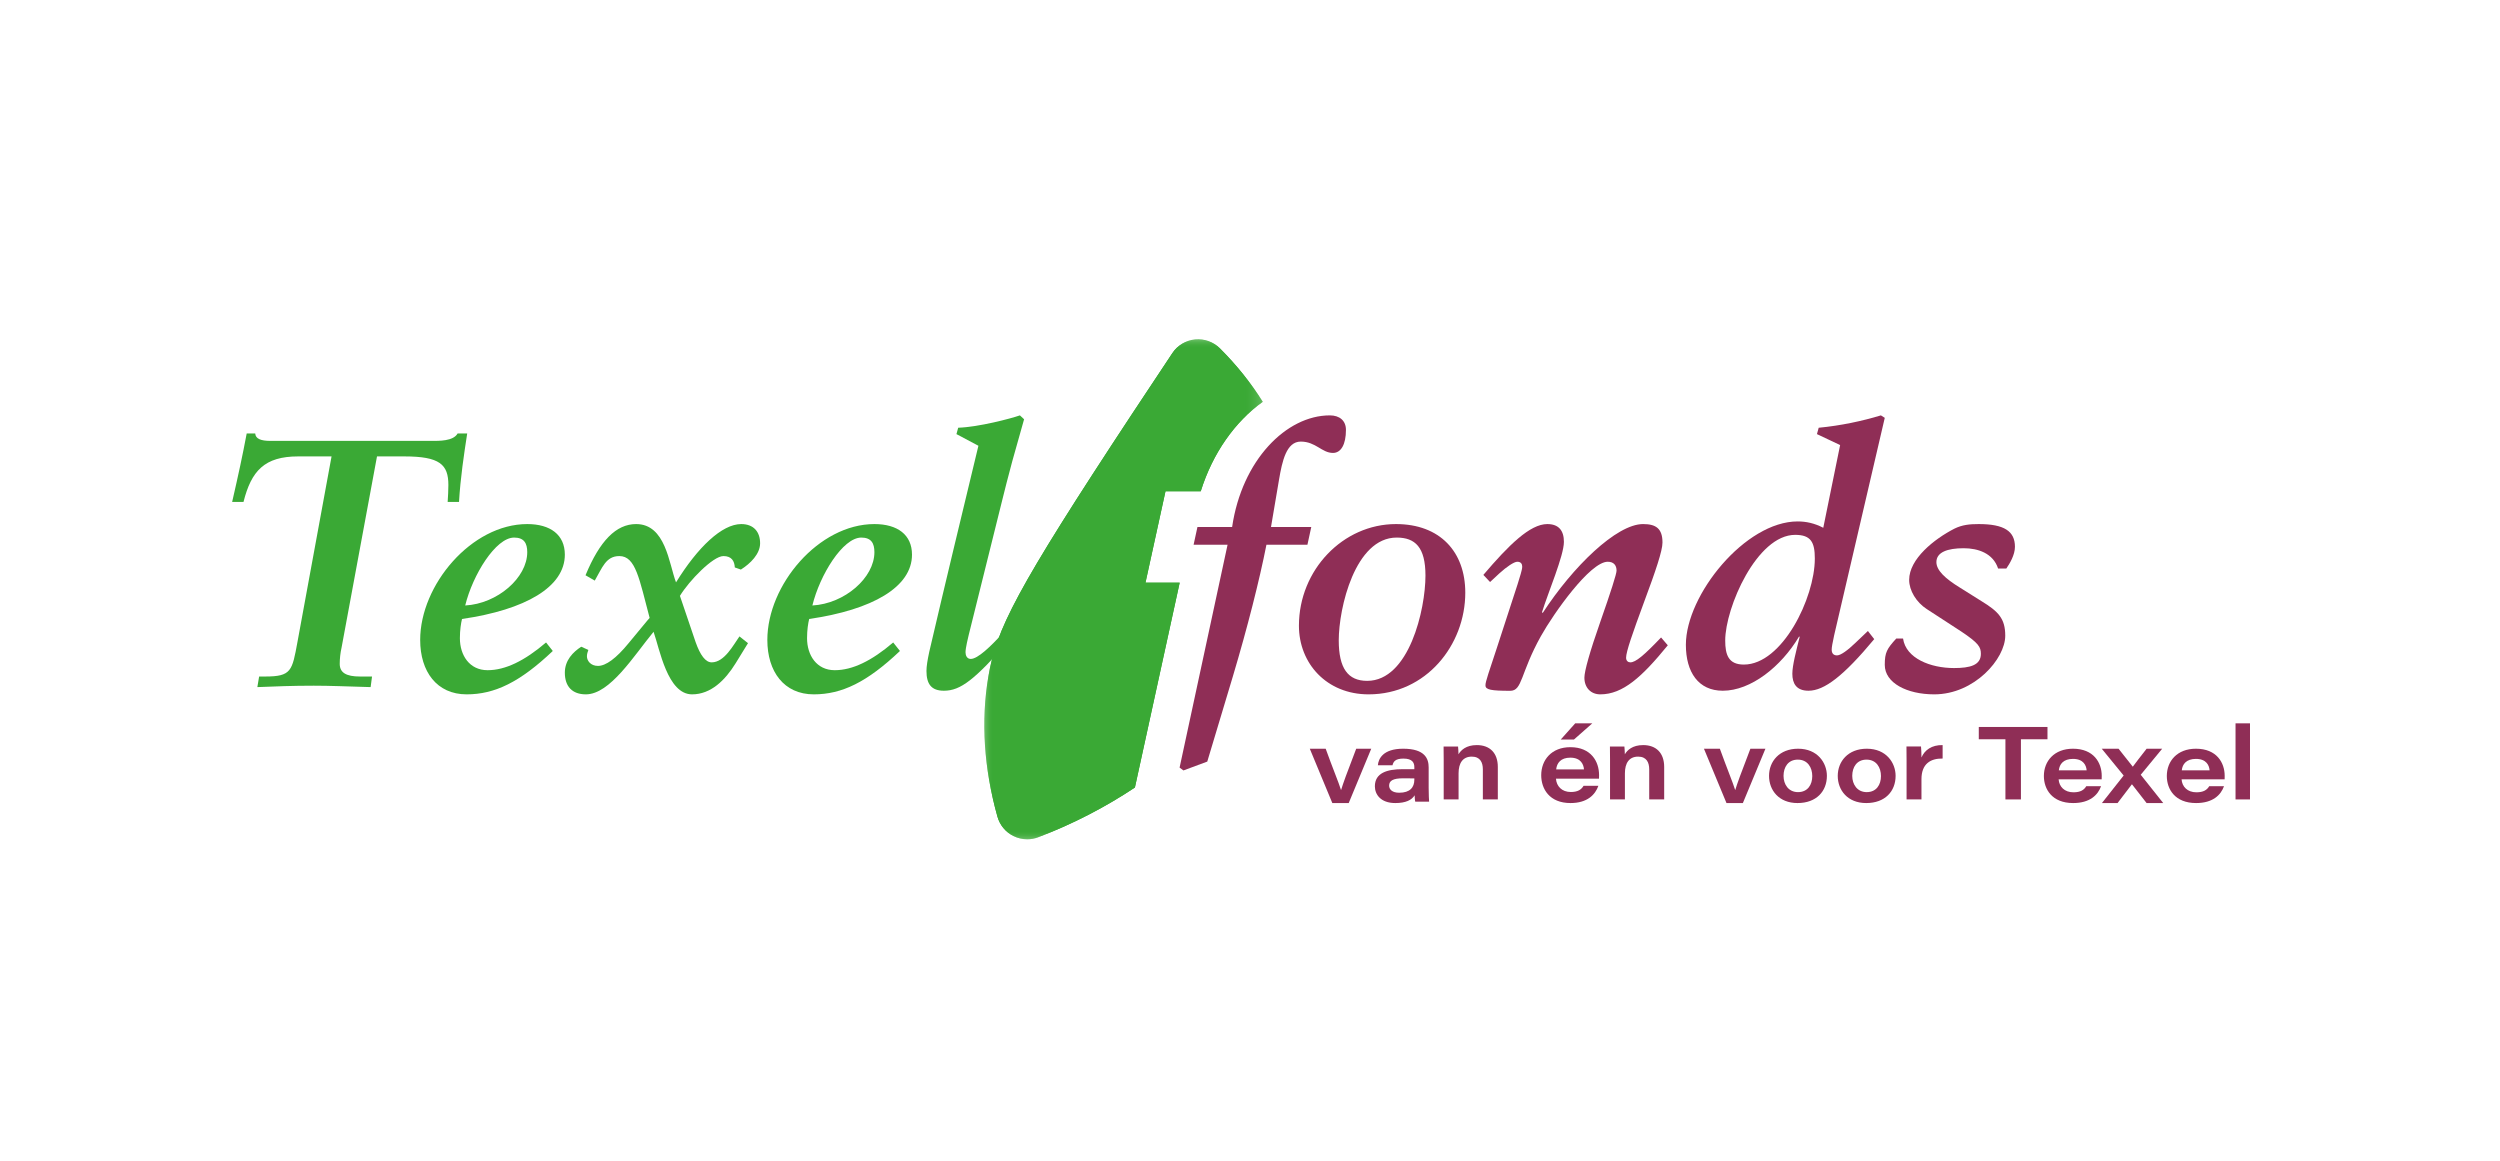 <?xml version="1.0" encoding="UTF-8"?>
<svg width="140px" height="65px" viewBox="0 0 140 65" version="1.1" xmlns="http://www.w3.org/2000/svg" xmlns:xlink="http://www.w3.org/1999/xlink">
    <title>4-texelfonds</title>
    <defs>
        <polygon id="path-1" points="0 0 15.593 0 15.593 28 0 28"></polygon>
        <polygon id="path-3" points="0 0 15.593 0 15.593 28 0 28"></polygon>
    </defs>
    <g id="Blokken" stroke="none" stroke-width="1" fill="none" fill-rule="evenodd">
        <g id="4-texelfonds">
            <rect id="Rectangle-Copy-5" fill="#FFFFFF" x="0" y="0" width="140" height="65"></rect>
            <g id="logo-copy-3" transform="translate(13, 19)">
                <path d="M1.292,5.275 C1.312,5.572 1.61,5.69 2.147,5.69 L11.174,5.69 C11.572,5.69 12.387,5.71 12.626,5.275 L13.163,5.275 C12.984,6.441 12.785,7.744 12.705,9.108 L12.069,9.108 C12.089,8.792 12.109,8.475 12.109,8.16 C12.109,7.014 11.632,6.559 9.644,6.559 L8.112,6.559 L6.124,17.286 C6.064,17.543 6.025,17.878 6.025,18.175 C6.025,18.668 6.383,18.885 7.158,18.885 L7.834,18.885 L7.755,19.478 C6.383,19.439 5.468,19.399 4.573,19.399 C3.36,19.399 2.426,19.439 1.412,19.478 L1.511,18.885 L1.849,18.885 C3.32,18.885 3.36,18.57 3.658,16.95 L5.567,6.559 L3.698,6.559 C1.809,6.559 1.074,7.369 0.636,9.108 L0,9.108 C0.358,7.547 0.577,6.539 0.815,5.275 L1.292,5.275 Z" id="Fill-1" fill="#3AA935"></path>
                <path d="M16.526,11.921 C16.526,11.423 16.348,11.104 15.792,11.104 C14.76,11.104 13.469,13.195 13.052,14.907 C14.859,14.808 16.526,13.354 16.526,11.921 M18.631,12.06 C18.631,13.871 16.427,15.146 12.873,15.663 C12.814,15.903 12.754,16.281 12.754,16.739 C12.754,17.694 13.29,18.531 14.303,18.531 C15.296,18.531 16.368,18.013 17.579,16.978 L17.956,17.455 C16.11,19.207 14.7,19.884 13.132,19.884 C11.464,19.884 10.53,18.61 10.53,16.838 C10.53,13.752 13.409,10.348 16.526,10.348 C17.817,10.348 18.631,10.945 18.631,12.06" id="Fill-3" fill="#3AA935"></path>
                <path d="M24.857,13.613 C26.074,11.642 27.431,10.348 28.509,10.348 C29.207,10.348 29.566,10.786 29.566,11.423 C29.566,12.02 29.028,12.558 28.489,12.896 L28.149,12.777 C28.13,12.418 27.97,12.14 27.511,12.14 C26.932,12.14 25.595,13.514 25.076,14.369 L25.954,16.957 C26.214,17.694 26.513,18.092 26.852,18.092 C27.571,18.092 28.07,17.117 28.409,16.639 L28.888,17.017 L28.19,18.152 C27.611,19.088 26.812,19.884 25.755,19.884 C24.378,19.884 23.939,17.336 23.6,16.38 C22.502,17.714 21.165,19.884 19.808,19.884 C19.05,19.884 18.631,19.446 18.631,18.67 C18.631,17.973 19.09,17.515 19.549,17.216 L19.948,17.396 C19.908,17.515 19.868,17.615 19.868,17.754 C19.868,17.993 20.068,18.291 20.487,18.291 C20.926,18.291 21.504,17.873 22.203,17.017 C22.901,16.181 23.281,15.703 23.38,15.604 C22.802,13.434 22.602,12.14 21.684,12.14 C20.926,12.14 20.726,12.796 20.307,13.514 L19.789,13.215 C20.587,11.283 21.504,10.348 22.622,10.348 C24.278,10.348 24.458,12.558 24.857,13.613" id="Fill-5" fill="#3AA935"></path>
                <path d="M35.967,11.921 C35.967,11.423 35.789,11.104 35.233,11.104 C34.2,11.104 32.91,13.195 32.493,14.907 C34.3,14.808 35.967,13.354 35.967,11.921 M38.072,12.06 C38.072,13.871 35.868,15.146 32.314,15.663 C32.254,15.903 32.195,16.281 32.195,16.739 C32.195,17.694 32.731,18.531 33.744,18.531 C34.736,18.531 35.808,18.013 37.019,16.978 L37.397,17.455 C35.55,19.207 34.14,19.884 32.572,19.884 C30.904,19.884 29.971,18.61 29.971,16.838 C29.971,13.752 32.85,10.348 35.967,10.348 C37.258,10.348 38.072,10.945 38.072,12.06" id="Fill-7" fill="#3AA935"></path>
                <path d="M44.349,4.479 L43.686,6.834 C43.451,7.725 43.256,8.457 43.119,9.032 L41.244,16.574 C41.225,16.652 41.069,17.286 41.069,17.524 C41.069,17.702 41.147,17.9 41.362,17.9 C41.752,17.9 42.475,17.207 43.158,16.455 L43.529,16.851 C41.576,19.068 40.795,19.681 39.858,19.681 C39.155,19.681 38.882,19.305 38.882,18.573 C38.882,18.316 38.94,17.959 39.038,17.504 C39.936,13.644 40.873,9.783 41.791,5.963 L40.561,5.31 L40.659,4.953 C41.811,4.914 43.607,4.439 44.115,4.261 L44.349,4.479 Z" id="Fill-9" fill="#3AA935"></path>
                <path d="M84.656,18.216 C86.801,18.216 88.63,14.495 88.63,12.278 C88.63,11.368 88.414,10.952 87.529,10.952 C85.383,10.952 83.612,15.029 83.612,16.87 C83.612,17.662 83.79,18.216 84.656,18.216 L84.656,18.216 Z M92.547,4.399 L89.713,16.574 C89.615,17.028 89.575,17.246 89.575,17.385 C89.575,17.603 89.693,17.702 89.871,17.702 C90.087,17.702 90.481,17.405 90.894,17.009 L91.602,16.336 L91.957,16.791 C90.244,18.85 89.162,19.681 88.276,19.681 C87.588,19.681 87.371,19.265 87.371,18.731 C87.371,18.256 87.588,17.445 87.785,16.652 L87.745,16.652 C86.741,18.335 85.049,19.681 83.475,19.681 C82.117,19.681 81.409,18.652 81.409,17.108 C81.409,14.317 84.734,10.2 87.667,10.2 C88.139,10.2 88.611,10.299 89.103,10.556 L90.047,5.924 L88.749,5.31 L88.847,4.954 C90.087,4.835 91.287,4.578 92.331,4.261 L92.547,4.399 Z" id="Fill-11" fill="#8F2E56"></path>
                <path d="M99.837,11.622 C99.837,12.08 99.535,12.577 99.355,12.836 L98.893,12.836 C98.612,11.98 97.769,11.701 96.965,11.701 C96.061,11.701 95.438,11.921 95.438,12.478 C95.438,12.936 95.921,13.394 96.764,13.912 L97.969,14.668 C98.913,15.245 99.294,15.643 99.294,16.599 C99.294,17.893 97.567,19.884 95.318,19.884 C93.792,19.884 92.547,19.247 92.547,18.232 C92.547,17.535 92.667,17.335 93.189,16.759 L93.571,16.759 C93.731,17.873 95.117,18.411 96.423,18.411 C97.326,18.411 97.929,18.252 97.929,17.615 C97.929,17.236 97.808,17.017 96.824,16.36 C96.182,15.942 95.418,15.445 94.896,15.106 C94.314,14.728 93.913,14.071 93.913,13.473 C93.913,12.299 95.318,11.184 96.443,10.607 C96.885,10.387 97.306,10.348 97.808,10.348 C99.234,10.348 99.837,10.746 99.837,11.622" id="Fill-13" fill="#8F2E56"></path>
                <g id="Group-17" transform="translate(42.122, 0)">
                    <mask id="mask-2" fill="white">
                        <use xlink:href="#path-1"></use>
                    </mask>
                    <g id="Clip-16"></g>
                    <path d="M10.94,13.63 L9.025,13.63 L10.146,8.51 L12.12,8.51 C12.788,6.371 14.042,4.605 15.593,3.502 C14.939,2.456 14.135,1.45 13.187,0.503 C12.82,0.138 12.315,-0.042 11.801,0.008 C11.285,0.06 10.823,0.337 10.534,0.77 C9.903,1.715 9.125,2.887 8.242,4.227 C1.724,14.12 0.676,16.242 0.226,18.887 C-0.197,21.377 -0.026,24.016 0.734,26.729 C0.865,27.199 1.19,27.595 1.624,27.815 C1.868,27.938 2.135,28 2.402,28 C2.609,28 2.816,27.963 3.012,27.888 C4.975,27.139 6.792,26.193 8.433,25.1 L10.94,13.63 Z" id="Fill-15" fill="#3AA935" mask="url(#mask-2)"></path>
                </g>
                <path d="M74.579,11.343 C74.579,12.12 73.689,14.19 73.352,15.285 L73.392,15.325 C75.074,12.736 77.527,10.348 79.011,10.348 C79.723,10.348 80.099,10.587 80.099,11.383 C80.099,11.84 79.723,12.956 79.07,14.708 C78.417,16.48 78.061,17.495 78.061,17.833 C78.061,18.013 78.18,18.092 78.299,18.092 C78.595,18.092 79.05,17.714 80.02,16.698 L80.396,17.137 C78.951,18.909 77.883,19.884 76.617,19.884 C76.083,19.884 75.726,19.506 75.726,18.948 C75.726,18.59 76.023,17.515 76.617,15.822 C77.211,14.13 77.527,13.135 77.527,12.956 C77.527,12.657 77.369,12.458 77.033,12.458 C76.043,12.458 74.005,15.345 73.293,16.619 C72.126,18.71 72.264,19.685 71.572,19.685 C70.503,19.685 70.187,19.625 70.187,19.386 C70.167,19.207 70.424,18.51 70.82,17.296 L71.987,13.712 C72.106,13.314 72.244,12.916 72.244,12.736 C72.244,12.597 72.185,12.458 71.968,12.458 C71.789,12.458 71.374,12.736 70.958,13.115 L70.444,13.593 L70.068,13.195 C71.492,11.522 72.68,10.348 73.649,10.348 C74.282,10.348 74.579,10.706 74.579,11.343" id="Fill-18" fill="#8F2E56"></path>
                <path d="M62.373,5.074 C62.373,5.888 62.098,6.364 61.647,6.364 C61.02,6.364 60.686,5.729 59.843,5.729 C59.039,5.729 58.803,6.821 58.627,7.853 L58.176,10.512 L60.431,10.512 L60.216,11.504 L57.921,11.504 C57.529,13.489 56.862,16.128 56.038,18.886 L54.607,23.649 L53.273,24.145 L53.057,23.986 L55.744,11.504 L53.842,11.504 L54.057,10.512 L55.999,10.512 C56.548,6.761 59.039,4.261 61.471,4.261 C62.02,4.261 62.373,4.559 62.373,5.074" id="Fill-20" fill="#8F2E56"></path>
                <path d="M63.562,19.128 C65.911,19.128 66.826,15.126 66.826,13.234 C66.826,11.642 66.249,11.104 65.214,11.104 C62.885,11.104 61.97,15.046 61.97,16.858 C61.97,18.431 62.487,19.128 63.562,19.128 M69.056,14.19 C69.056,17.117 66.866,19.884 63.642,19.884 C61.293,19.884 59.74,18.152 59.74,16.042 C59.74,12.916 62.209,10.348 65.174,10.348 C67.642,10.348 69.056,11.901 69.056,14.19" id="Fill-22" fill="#8F2E56"></path>
                <g id="Group-26" transform="translate(42.122, 0)">
                    <mask id="mask-4" fill="white">
                        <use xlink:href="#path-3"></use>
                    </mask>
                    <g id="Clip-25"></g>
                    <path d="M10.94,13.63 L9.025,13.63 L10.146,8.51 L12.12,8.51 C12.788,6.371 14.042,4.605 15.593,3.502 C14.939,2.456 14.135,1.45 13.187,0.503 C12.82,0.138 12.315,-0.042 11.801,0.008 C11.285,0.06 10.823,0.337 10.534,0.77 C9.903,1.715 9.125,2.887 8.242,4.227 C1.724,14.12 0.676,16.242 0.226,18.887 C-0.197,21.377 -0.026,24.016 0.734,26.729 C0.865,27.199 1.19,27.595 1.624,27.815 C1.868,27.938 2.135,28 2.402,28 C2.609,28 2.816,27.963 3.012,27.888 C4.975,27.139 6.792,26.193 8.433,25.1 L10.94,13.63 Z" id="Fill-24" fill="#3AA935" mask="url(#mask-4)"></path>
                </g>
                <path d="M61.238,22.928 C61.605,23.952 61.987,24.873 62.094,25.234 L62.104,25.234 C62.205,24.892 62.41,24.328 62.948,22.928 L63.79,22.928 L62.528,25.971 L61.61,25.971 L60.348,22.928 L61.238,22.928 Z" id="Fill-27" fill="#8F2E56"></path>
                <path d="M66.203,24.59 C66.127,24.586 65.924,24.586 65.563,24.586 C65.021,24.586 64.791,24.716 64.791,24.993 C64.791,25.212 64.967,25.393 65.356,25.393 C65.958,25.393 66.203,25.094 66.203,24.66 L66.203,24.59 Z M67.005,25.114 C67.005,25.459 67.023,25.829 67.03,25.892 L66.254,25.892 C66.231,25.812 66.224,25.621 66.219,25.536 C66.061,25.802 65.72,25.971 65.138,25.971 C64.315,25.971 63.993,25.486 63.993,25.034 C63.993,24.282 64.679,24.074 65.548,24.074 L66.203,24.074 L66.203,23.963 C66.203,23.703 66.087,23.481 65.589,23.481 C65.13,23.481 65.026,23.659 64.981,23.855 L64.161,23.855 C64.19,23.491 64.45,22.928 65.578,22.928 C66.804,22.928 67.005,23.494 67.005,23.974 L67.005,25.114 Z" id="Fill-29" fill="#8F2E56"></path>
                <path d="M67.847,23.553 C67.847,23.303 67.847,23.021 67.841,22.806 L68.651,22.806 C68.662,22.895 68.672,23.095 68.676,23.24 C68.812,23.011 69.099,22.725 69.703,22.725 C70.433,22.725 70.878,23.169 70.878,23.948 L70.878,25.768 L70.04,25.768 L70.04,24.082 C70.04,23.697 69.889,23.371 69.42,23.371 C68.919,23.371 68.68,23.727 68.68,24.308 L68.68,25.768 L67.847,25.768 L67.847,23.553 Z" id="Fill-31" fill="#8F2E56"></path>
                <path d="M76.169,21.507 L75.142,22.413 L74.402,22.413 L75.212,21.507 L76.169,21.507 Z M75.703,24.086 C75.682,23.819 75.537,23.429 74.937,23.429 C74.401,23.429 74.181,23.733 74.146,24.086 L75.703,24.086 Z M74.134,24.604 C74.161,25.028 74.464,25.352 74.964,25.352 C75.358,25.352 75.556,25.218 75.681,25.003 L76.51,25.003 C76.334,25.502 75.892,25.971 74.948,25.971 C73.767,25.971 73.308,25.175 73.308,24.412 C73.308,23.557 73.888,22.842 74.939,22.842 C76.099,22.842 76.548,23.647 76.548,24.404 C76.548,24.471 76.548,24.52 76.544,24.604 L74.134,24.604 Z" id="Fill-33" fill="#8F2E56"></path>
                <path d="M77.162,23.553 C77.162,23.303 77.162,23.021 77.156,22.806 L77.966,22.806 C77.977,22.895 77.987,23.095 77.991,23.24 C78.127,23.011 78.414,22.725 79.018,22.725 C79.749,22.725 80.194,23.169 80.194,23.948 L80.194,25.768 L79.356,25.768 L79.356,24.082 C79.356,23.697 79.205,23.371 78.736,23.371 C78.234,23.371 77.995,23.727 77.995,24.308 L77.995,25.768 L77.162,25.768 L77.162,23.553 Z" id="Fill-35" fill="#8F2E56"></path>
                <path d="M83.312,22.928 C83.679,23.952 84.061,24.873 84.167,25.234 L84.177,25.234 C84.278,24.892 84.483,24.328 85.022,22.928 L85.864,22.928 L84.601,25.971 L83.683,25.971 L82.421,22.928 L83.312,22.928 Z" id="Fill-37" fill="#8F2E56"></path>
                <path d="M86.878,24.449 C86.878,24.929 87.159,25.359 87.687,25.359 C88.233,25.359 88.487,24.944 88.487,24.461 C88.487,23.98 88.228,23.539 87.678,23.539 C87.132,23.539 86.878,23.962 86.878,24.449 M89.306,24.447 C89.306,25.308 88.722,25.971 87.66,25.971 C86.615,25.971 86.066,25.249 86.066,24.449 C86.066,23.646 86.639,22.928 87.695,22.928 C88.78,22.928 89.306,23.717 89.306,24.447" id="Fill-39" fill="#8F2E56"></path>
                <path d="M90.726,24.449 C90.726,24.929 91.007,25.359 91.535,25.359 C92.08,25.359 92.334,24.944 92.334,24.461 C92.334,23.98 92.076,23.539 91.526,23.539 C90.98,23.539 90.726,23.962 90.726,24.449 M93.154,24.447 C93.154,25.308 92.569,25.971 91.508,25.971 C90.463,25.971 89.914,25.249 89.914,24.449 C89.914,23.646 90.486,22.928 91.542,22.928 C92.628,22.928 93.154,23.717 93.154,24.447" id="Fill-41" fill="#8F2E56"></path>
                <path d="M93.768,23.608 C93.768,23.34 93.768,23.07 93.762,22.802 L94.576,22.802 C94.59,22.902 94.602,23.225 94.602,23.419 C94.779,23.008 95.171,22.713 95.787,22.725 L95.787,23.478 C95.099,23.468 94.602,23.781 94.602,24.636 L94.602,25.768 L93.768,25.768 L93.768,23.608 Z" id="Fill-43" fill="#8F2E56"></path>
                <polygon id="Fill-45" fill="#8F2E56" points="99.304 22.399 97.812 22.399 97.812 21.71 101.659 21.71 101.659 22.399 100.172 22.399 100.172 25.768 99.304 25.768"></polygon>
                <path d="M103.852,24.137 C103.831,23.878 103.687,23.498 103.086,23.498 C102.549,23.498 102.33,23.794 102.295,24.137 L103.852,24.137 Z M102.283,24.641 C102.31,25.054 102.613,25.369 103.113,25.369 C103.507,25.369 103.704,25.239 103.83,25.029 L104.659,25.029 C104.484,25.515 104.041,25.971 103.096,25.971 C101.915,25.971 101.457,25.196 101.457,24.455 C101.457,23.623 102.037,22.928 103.087,22.928 C104.247,22.928 104.697,23.711 104.697,24.447 C104.697,24.512 104.697,24.56 104.693,24.641 L102.283,24.641 Z" id="Fill-47" fill="#8F2E56"></path>
                <path d="M105.639,22.928 C106.056,23.451 106.326,23.789 106.431,23.93 L106.441,23.93 C106.583,23.735 106.851,23.388 107.211,22.928 L108.083,22.928 L106.881,24.387 L108.14,25.971 L107.209,25.971 C106.811,25.454 106.525,25.096 106.394,24.925 L106.382,24.925 C106.277,25.064 106.024,25.393 105.583,25.971 L104.707,25.971 L105.924,24.429 L104.697,22.928 L105.639,22.928 Z" id="Fill-49" fill="#8F2E56"></path>
                <path d="M110.737,24.137 C110.716,23.878 110.572,23.498 109.971,23.498 C109.435,23.498 109.215,23.794 109.18,24.137 L110.737,24.137 Z M109.168,24.641 C109.195,25.054 109.498,25.369 109.998,25.369 C110.392,25.369 110.59,25.239 110.715,25.029 L111.544,25.029 C111.369,25.515 110.926,25.971 109.982,25.971 C108.8,25.971 108.342,25.196 108.342,24.455 C108.342,23.623 108.922,22.928 109.973,22.928 C111.133,22.928 111.582,23.711 111.582,24.447 C111.582,24.512 111.582,24.56 111.579,24.641 L109.168,24.641 Z" id="Fill-51" fill="#8F2E56"></path>
                <polygon id="Fill-53" fill="#8F2E56" points="112.19 25.768 113 25.768 113 21.507 112.19 21.507"></polygon>
            </g>
        </g>
    </g>
</svg>